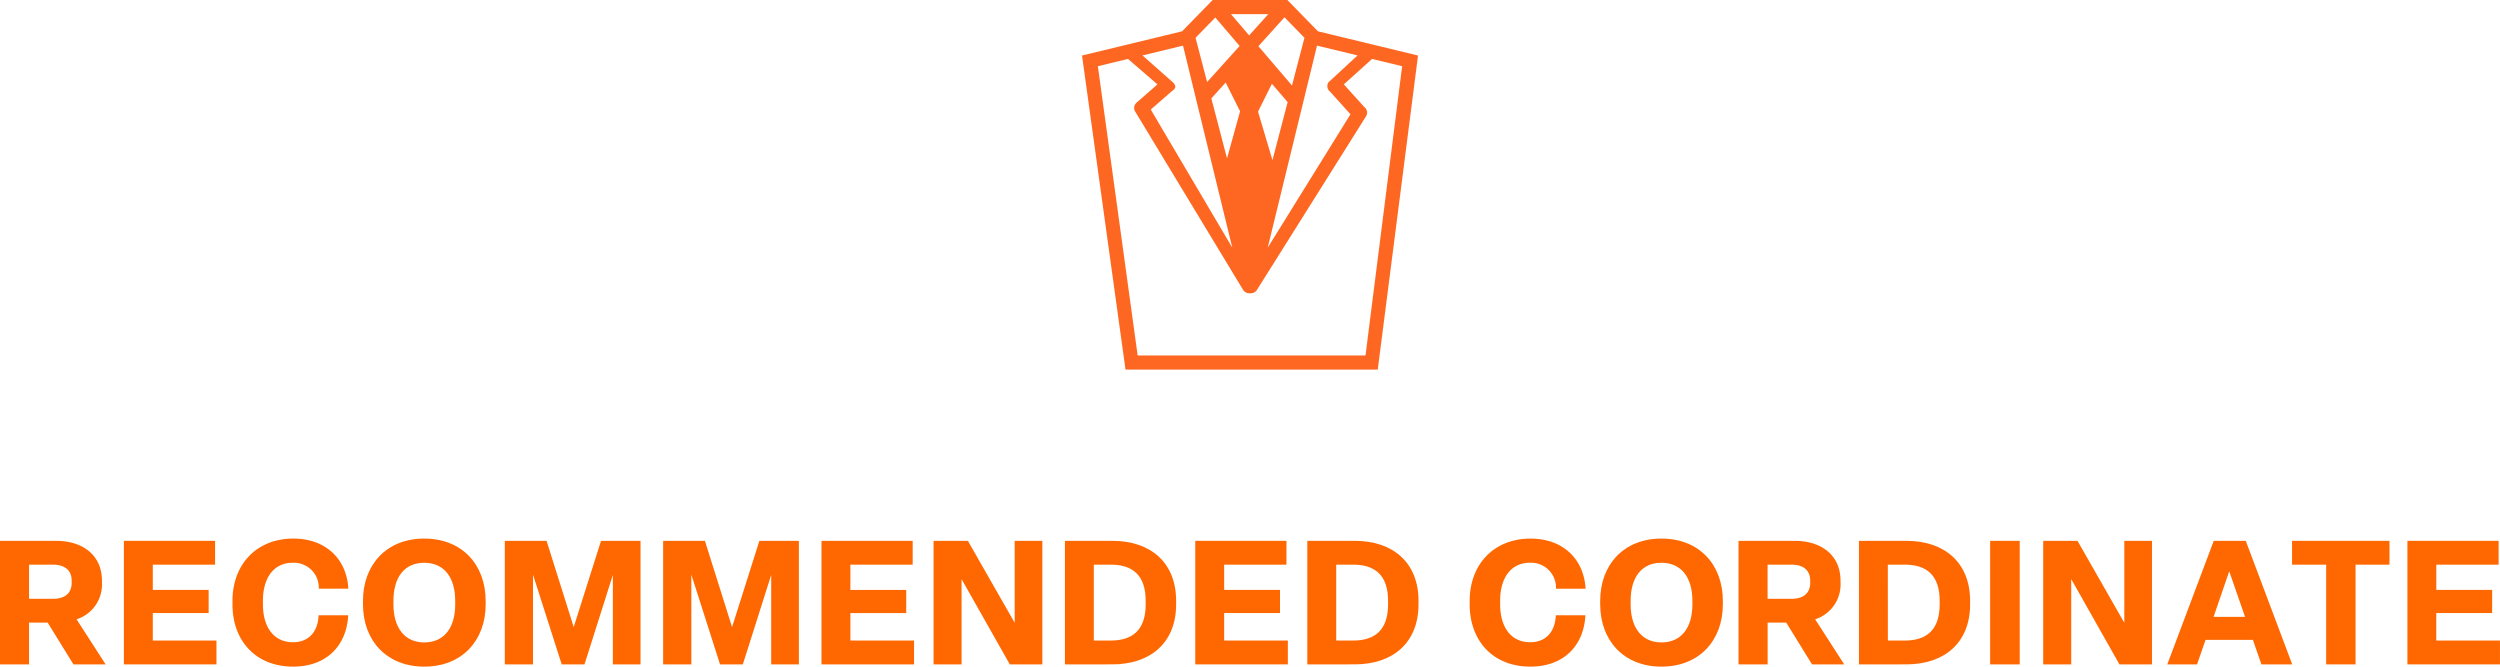 <svg xmlns="http://www.w3.org/2000/svg" xmlns:xlink="http://www.w3.org/1999/xlink" width="289.811" height="77.281" viewBox="0 0 289.811 77.281">
  <defs>
    <clipPath id="clip-path">
      <rect id="長方形_777" data-name="長方形 777" width="289.811" height="14.847" transform="translate(0 0)" fill="none"/>
    </clipPath>
  </defs>
  <g id="coordinate-title" transform="translate(-535.627 -7201.72)">
    <g id="グループ_260" data-name="グループ 260" transform="translate(661.057 7200.72)">
      <g id="グループ_259" data-name="グループ 259" transform="translate(0 1)">
        <path id="パス_1270" data-name="パス 1270" d="M365.918,2746.078h-8.661l-3.542,3.63-11.6,2.806,5.041,36.407h29.241l4.669-36.407-11.6-2.806Zm4.958,10.632,2.359,2.615-9.593,15.464,5.715-23.422,4.7,1.136-3.375,3.116A.819.819,0,0,0,370.875,2756.71Zm-18.228-1.09-3.526-3.116,4.7-1.136,5.714,23.422-9.449-16.01,2.368-2.069C352.789,2756.453,353.221,2756.194,352.647,2755.62Zm7.737-4.212-3.77,4.182-1.341-5.133,2.291-2.348Zm5.2-3.324,2.316,2.373-1.446,5.532-3.893-4.552Zm-6.817,7.561,1.669,3.337-1.512,5.461-1.818-6.958Zm3.75,3.375,1.611-3.229,1.821,2.128-1.758,6.731Zm1.194-11.305-2.224,2.468-2.111-2.468h4.335Zm11.266,39.569H348.564l-4.612-33.53,3.488-.844,3.421,2.951-2.378,2.075a.82.82,0,0,0-.19,1.1l12.5,20.656a.85.85,0,0,0,.711.386c.028,0,.057-.007.086-.009s.057.009.086.009a.855.855,0,0,0,.711-.386l12.638-20.11a.819.819,0,0,0-.189-1.1l-2.37-2.622,3.27-2.951,3.488.844Z" transform="translate(-342.112 -2746.078)" fill="#fe6722"/>
      </g>
    </g>
    <g id="グループ_4145" data-name="グループ 4145" transform="translate(535.627 7264.154)">
      <g id="グループ_4144" data-name="グループ 4144" clip-path="url(#clip-path)">
        <path id="パス_14121" data-name="パス 14121" d="M0,14.584V.262H6.495C9.541.262,11.82,1.875,11.82,4.9v.2A4.237,4.237,0,0,1,8.876,9.359l3.368,5.225H8.513L5.527,9.743H3.368v4.841Zm3.368-7.6H6.132c1.291,0,2.178-.565,2.178-1.876V4.9c0-1.311-.887-1.876-2.178-1.876H3.368Z" fill="#ff6700"/>
        <path id="パス_14122" data-name="パス 14122" d="M14.362,14.584V.262h10.57V3.025H17.711V5.95h6.474V8.633H17.711V11.82h7.382v2.764Z" fill="#ff6700"/>
        <path id="パス_14123" data-name="パス 14123" d="M26.949,7.625v-.4C26.949,3.006,29.732,0,34.009,0c3.711,0,6.172,2.32,6.375,5.81h-3.43A2.889,2.889,0,0,0,33.948,2.8c-2.238,0-3.469,1.775-3.469,4.418v.4c0,2.643,1.25,4.4,3.49,4.4,1.734,0,2.884-1.129,2.965-3.126h3.429c-.182,3.57-2.561,5.951-6.374,5.951-4.357,0-7.04-3.006-7.04-7.222" fill="#ff6700"/>
        <path id="パス_14124" data-name="パス 14124" d="M42.078,7.625v-.4C42.078,3.046,44.8,0,49.178,0c4.4,0,7.121,3.046,7.121,7.222v.4c0,4.176-2.723,7.222-7.121,7.222-4.378,0-7.1-3.046-7.1-7.222m10.692,0v-.4c0-2.7-1.272-4.418-3.592-4.418s-3.57,1.715-3.57,4.418v.4c0,2.7,1.291,4.418,3.57,4.418,2.32,0,3.592-1.715,3.592-4.418" fill="#ff6700"/>
        <path id="パス_14125" data-name="パス 14125" d="M58.519,14.584V.262H63.36l3.147,10,3.167-10h4.579V14.584H71.045V4.215L67.757,14.584H65.115L61.787,4.175V14.584Z" fill="#ff6700"/>
        <path id="パス_14126" data-name="パス 14126" d="M76.875,14.584V.262h4.841l3.147,10,3.167-10h4.579V14.584H89.4V4.215L86.113,14.584H83.471L80.143,4.175V14.584Z" fill="#ff6700"/>
        <path id="パス_14127" data-name="パス 14127" d="M95.23,14.584V.262H105.8V3.025H98.579V5.95h6.474V8.633H98.579V11.82h7.382v2.764Z" fill="#ff6700"/>
        <path id="パス_14128" data-name="パス 14128" d="M108.222,14.584V.262H112.2l5.426,9.5V.262h3.207V14.584h-3.772L111.469,4.7v9.884Z" fill="#ff6700"/>
        <path id="パス_14129" data-name="パス 14129" d="M123.452,14.585V.262h5.507c4.377,0,7.383,2.482,7.383,6.96v.4c0,4.479-3.006,6.96-7.383,6.96Zm3.349-2.764h1.956c2.481,0,4.055-1.17,4.055-4.2v-.4c0-3.026-1.574-4.2-4.055-4.2H126.8Z" fill="#ff6700"/>
        <path id="パス_14130" data-name="パス 14130" d="M138.561,14.584V.262h10.57V3.025H141.91V5.95h6.474V8.633H141.91V11.82h7.382v2.764Z" fill="#ff6700"/>
        <path id="パス_14131" data-name="パス 14131" d="M151.551,14.585V.262h5.507c4.377,0,7.383,2.482,7.383,6.96v.4c0,4.479-3.006,6.96-7.383,6.96Zm3.349-2.764h1.956c2.481,0,4.055-1.17,4.055-4.2v-.4c0-3.026-1.574-4.2-4.055-4.2H154.9Z" fill="#ff6700"/>
        <path id="パス_14132" data-name="パス 14132" d="M170.372,7.625v-.4c0-4.216,2.783-7.222,7.06-7.222,3.711,0,6.172,2.32,6.375,5.81h-3.43A2.889,2.889,0,0,0,177.371,2.8c-2.238,0-3.469,1.775-3.469,4.418v.4c0,2.643,1.25,4.4,3.49,4.4,1.735,0,2.884-1.129,2.965-3.126h3.429c-.182,3.57-2.561,5.951-6.374,5.951-4.357,0-7.04-3.006-7.04-7.222" fill="#ff6700"/>
        <path id="パス_14133" data-name="パス 14133" d="M185.5,7.625v-.4C185.5,3.046,188.223,0,192.6,0c4.4,0,7.12,3.046,7.12,7.222v.4c0,4.176-2.722,7.222-7.12,7.222-4.378,0-7.1-3.046-7.1-7.222m10.69,0v-.4c0-2.7-1.271-4.418-3.59-4.418s-3.57,1.715-3.57,4.418v.4c0,2.7,1.291,4.418,3.57,4.418,2.319,0,3.59-1.715,3.59-4.418" fill="#ff6700"/>
        <path id="パス_14134" data-name="パス 14134" d="M201.538,14.584V.262h6.5c3.046,0,5.325,1.613,5.325,4.639v.2a4.237,4.237,0,0,1-2.944,4.256l3.368,5.225h-3.731l-2.986-4.841h-2.159v4.841Zm3.368-7.6h2.764c1.291,0,2.178-.565,2.178-1.876V4.9c0-1.311-.887-1.876-2.178-1.876h-2.764Z" fill="#ff6700"/>
        <path id="パス_14135" data-name="パス 14135" d="M215.5,14.585V.262H221c4.377,0,7.383,2.482,7.383,6.96v.4c0,4.479-3.006,6.96-7.383,6.96Zm3.349-2.764H220.8c2.481,0,4.055-1.17,4.055-4.2v-.4c0-3.026-1.574-4.2-4.055-4.2h-1.956Z" fill="#ff6700"/>
        <rect id="長方形_776" data-name="長方形 776" width="3.43" height="14.322" transform="translate(230.706 0.263)" fill="#ff6700"/>
        <path id="パス_14136" data-name="パス 14136" d="M236.859,14.584V.262h3.974l5.426,9.5V.262h3.207V14.584h-3.772L240.106,4.7v9.884Z" fill="#ff6700"/>
        <path id="パス_14137" data-name="パス 14137" d="M262.154,14.585l-.988-2.844h-5.487l-.989,2.844h-3.449L256.627.263h3.711l5.386,14.322Zm-5.547-5.507h3.651l-1.836-5.285Z" fill="#ff6700"/>
        <path id="パス_14138" data-name="パス 14138" d="M269.659,14.584V3.025h-3.954V.262H277V3.025h-3.934V14.584Z" fill="#ff6700"/>
        <path id="パス_14139" data-name="パス 14139" d="M279.079,14.584V.262h10.57V3.025h-7.221V5.95H288.9V8.633h-6.474V11.82h7.382v2.764Z" fill="#ff6700"/>
      </g>
    </g>
  </g>
</svg>
